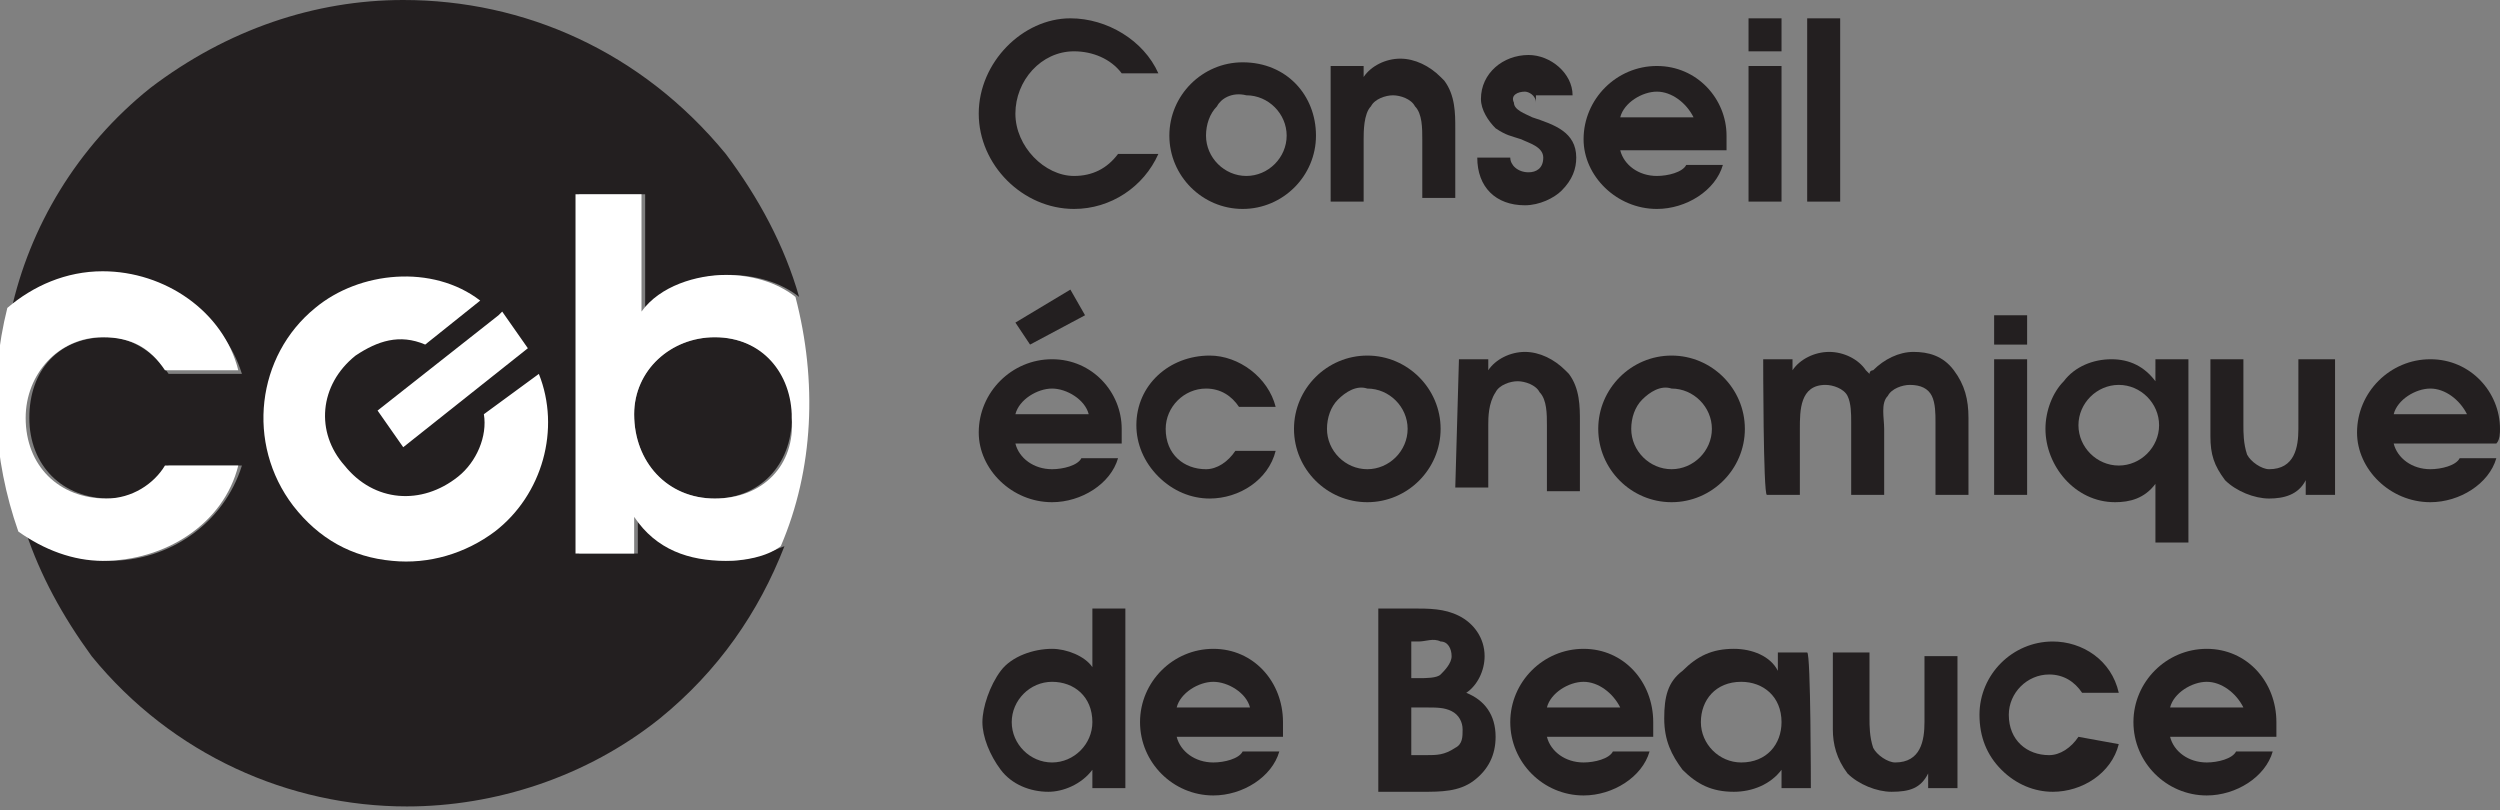 <?xml version="1.0" encoding="utf-8"?>
<!-- Generator: Adobe Illustrator 26.0.1, SVG Export Plug-In . SVG Version: 6.00 Build 0)  -->
<svg version="1.1" id="Layer_1" xmlns="http://www.w3.org/2000/svg" xmlns:xlink="http://www.w3.org/1999/xlink" x="0px" y="0px"
	 viewBox="0 0 68.2 22.1" style="enable-background:new 0 0 68.2 22.1;" xml:space="preserve">
<rect x="0" y="0" width="68.2" height="22.1" fill="#808080" stroke="none"/>
<style type="text/css">
	.st0{fill:#231F20;}
	.st1{fill:#FFFFFF;}
</style>
<g>
	<g>
		<path class="st0" d="M31.6,4.2c-0.4,0.9-1.3,1.5-2.3,1.5c-1.4,0-2.6-1.2-2.6-2.6c0-1.4,1.2-2.6,2.5-2.6c1,0,2,0.6,2.4,1.5h-1
			c-0.3-0.4-0.8-0.6-1.3-0.6c-0.9,0-1.6,0.8-1.6,1.7c0,0.9,0.8,1.7,1.6,1.7c0.5,0,0.9-0.2,1.2-0.6C30.5,4.2,31.6,4.2,31.6,4.2z"/>
		<path class="st0" d="M33.2,2.9c-0.2,0.2-0.3,0.5-0.3,0.8c0,0.6,0.5,1.1,1.1,1.1c0.6,0,1.1-0.5,1.1-1.1c0-0.6-0.5-1.1-1.1-1.1
			C33.6,2.5,33.3,2.7,33.2,2.9 M35.9,3.7c0,1.1-0.9,2-2,2c-1.1,0-2-0.9-2-2c0-1.1,0.9-2,2-2C35.1,1.7,35.9,2.6,35.9,3.7"/>
		<path class="st0" d="M36.4,1.8h0.8v0.3c0.2-0.3,0.6-0.5,1-0.5s0.8,0.2,1.1,0.5c0,0,0.1,0.1,0.1,0.1c0.3,0.4,0.3,0.9,0.3,1.3v1.9
			h-0.9V3.8c0-0.3,0-0.7-0.2-0.9c-0.1-0.2-0.4-0.3-0.6-0.3c-0.2,0-0.5,0.1-0.6,0.3c-0.2,0.2-0.2,0.7-0.2,0.9v1.7h-0.9V1.8z"/>
		<path class="st0" d="M41.9,2.8c0-0.2-0.2-0.3-0.3-0.3c-0.2,0-0.4,0.1-0.3,0.3c0,0.2,0.3,0.3,0.5,0.4c0.6,0.2,1.2,0.4,1.2,1.1
			c0,0.3-0.1,0.6-0.4,0.9c-0.2,0.2-0.6,0.4-1,0.4c-0.8,0-1.3-0.5-1.3-1.3h0.9c0,0.2,0.2,0.4,0.5,0.4c0.2,0,0.4-0.1,0.4-0.4
			c0-0.3-0.4-0.4-0.6-0.5c-0.3-0.1-0.4-0.1-0.7-0.3c-0.2-0.2-0.4-0.5-0.4-0.8c0-0.7,0.6-1.2,1.3-1.2c0.6,0,1.2,0.5,1.2,1.1H41.9z"/>
		<path class="st0" d="M46.2,3.2c-0.2-0.4-0.6-0.7-1-0.7c-0.4,0-0.9,0.3-1,0.7H46.2z M44.2,4.1c0.1,0.4,0.5,0.7,1,0.7
			c0.3,0,0.7-0.1,0.8-0.3h1c-0.2,0.7-1,1.2-1.8,1.2c-1.1,0-2-0.9-2-1.9c0-1.1,0.9-2,2-2c1.1,0,1.9,0.9,1.9,1.9c0,0.1,0,0.3,0,0.4
			L44.2,4.1L44.2,4.1z"/>
	</g>
	<path class="st0" d="M47.7,5.5h0.9V1.8h-0.9V5.5z M47.7,1.4h0.9V0.5h-0.9V1.4z"/>
	<rect x="49.3" y="0.5" class="st0" width="0.9" height="5"/>
	<g>
		<path class="st0" d="M27.7,8.8l1.5-0.9l0.4,0.7l-1.5,0.8L27.7,8.8z M29.7,11.3c-0.1-0.4-0.6-0.7-1-0.7c-0.4,0-0.9,0.3-1,0.7H29.7z
			 M27.7,12.1c0.1,0.4,0.5,0.7,1,0.7c0.3,0,0.7-0.1,0.8-0.3h1c-0.2,0.7-1,1.2-1.8,1.2c-1.1,0-2-0.9-2-1.9c0-1.1,0.9-2,2-2
			c1.1,0,1.9,0.9,1.9,1.9c0,0.1,0,0.3,0,0.4L27.7,12.1L27.7,12.1z"/>
		<path class="st0" d="M34.8,12.3c-0.2,0.8-1,1.3-1.8,1.3c-0.5,0-1-0.2-1.4-0.6c-0.4-0.4-0.6-0.9-0.6-1.4c0-1.1,0.9-1.9,2-1.9
			c0.8,0,1.6,0.6,1.8,1.4h-1c-0.2-0.3-0.5-0.5-0.9-0.5c-0.6,0-1.1,0.5-1.1,1.1c0,0.7,0.5,1.1,1.1,1.1c0.3,0,0.6-0.2,0.8-0.5H34.8z"
			/>
		<path class="st0" d="M36.5,10.9c-0.2,0.2-0.3,0.5-0.3,0.8c0,0.6,0.5,1.1,1.1,1.1c0.6,0,1.1-0.5,1.1-1.1c0-0.6-0.5-1.1-1.1-1.1
			C37,10.5,36.7,10.7,36.5,10.9 M39.3,11.7c0,1.1-0.9,2-2,2c-1.1,0-2-0.9-2-2c0-1.1,0.9-2,2-2C38.4,9.7,39.3,10.6,39.3,11.7"/>
		<path class="st0" d="M39.8,9.8h0.8v0.3c0.2-0.3,0.6-0.5,1-0.5s0.8,0.2,1.1,0.5c0,0,0.1,0.1,0.1,0.1c0.3,0.4,0.3,0.9,0.3,1.3v1.9
			h-0.9v-1.8c0-0.3,0-0.7-0.2-0.9c-0.1-0.2-0.4-0.3-0.6-0.3c-0.2,0-0.5,0.1-0.6,0.3c-0.2,0.3-0.2,0.7-0.2,0.9v1.7h-0.9L39.8,9.8
			L39.8,9.8z"/>
		<path class="st0" d="M44.8,10.9c-0.2,0.2-0.3,0.5-0.3,0.8c0,0.6,0.5,1.1,1.1,1.1c0.6,0,1.1-0.5,1.1-1.1c0-0.6-0.5-1.1-1.1-1.1
			C45.3,10.5,45,10.7,44.8,10.9 M47.6,11.7c0,1.1-0.9,2-2,2c-1.1,0-2-0.9-2-2c0-1.1,0.9-2,2-2C46.7,9.7,47.6,10.6,47.6,11.7"/>
		<path class="st0" d="M48.1,9.8h0.8v0.3c0.2-0.3,0.6-0.5,1-0.5c0.4,0,0.8,0.2,1,0.5c0,0,0.1,0.1,0.1,0.1c0-0.1,0.1-0.1,0.1-0.1
			c0.3-0.3,0.7-0.5,1.1-0.5c0.4,0,0.8,0.1,1.1,0.5c0.3,0.4,0.4,0.8,0.4,1.3v2.1h-0.9v-2c0-0.2,0-0.5-0.1-0.7
			c-0.1-0.2-0.3-0.3-0.6-0.3c-0.2,0-0.5,0.1-0.6,0.3c-0.2,0.2-0.1,0.6-0.1,0.9v1.8h-0.9v-2c0-0.2,0-0.5-0.1-0.7
			c-0.1-0.2-0.4-0.3-0.6-0.3c-0.7,0-0.7,0.7-0.7,1.2v1.8h-0.9C48.1,13.5,48.1,9.8,48.1,9.8z"/>
	</g>
	<path class="st0" d="M54.4,13.5h0.9V9.8h-0.9V13.5z M54.4,9.4h0.9V8.6h-0.9V9.4z"/>
	<g>
		<path class="st0" d="M56.7,11.6c0,0.6,0.5,1.1,1.1,1.1c0.6,0,1.1-0.5,1.1-1.1c0-0.6-0.5-1.1-1.1-1.1C57.2,10.5,56.7,11,56.7,11.6
			 M59.7,9.8v5h-0.9v-1.6c-0.3,0.4-0.7,0.5-1.1,0.5c-1.1,0-1.9-1-1.9-2c0-0.5,0.2-1,0.5-1.3c0.3-0.4,0.8-0.6,1.3-0.6
			c0.5,0,0.9,0.2,1.2,0.6V9.8L59.7,9.8L59.7,9.8z"/>
		<path class="st0" d="M63.7,9.8v3.7h-0.8v-0.4c-0.2,0.4-0.6,0.5-1,0.5c-0.4,0-0.9-0.2-1.2-0.5c-0.3-0.4-0.4-0.7-0.4-1.2V9.8h0.9
			v1.8c0,0.2,0,0.5,0.1,0.8c0.1,0.2,0.4,0.4,0.6,0.4c0.7,0,0.8-0.6,0.8-1.1V9.8H63.7z"/>
		<path class="st0" d="M67.3,11.3c-0.2-0.4-0.6-0.7-1-0.7c-0.4,0-0.9,0.3-1,0.7H67.3z M65.3,12.1c0.1,0.4,0.5,0.7,1,0.7
			c0.3,0,0.7-0.1,0.8-0.3h1c-0.2,0.7-1,1.2-1.8,1.2c-1.1,0-2-0.9-2-1.9c0-1.1,0.9-2,2-2c1.1,0,1.9,0.9,1.9,1.9c0,0.1,0,0.3-0.1,0.4
			L65.3,12.1L65.3,12.1z"/>
		<path class="st0" d="M28.7,18.6c-0.6,0-1.1,0.5-1.1,1.1c0,0.6,0.5,1.1,1.1,1.1c0.6,0,1.1-0.5,1.1-1.1C29.8,19,29.3,18.6,28.7,18.6
			 M30.6,21.5h-0.8V21c-0.3,0.4-0.8,0.6-1.2,0.6c-0.5,0-1-0.2-1.3-0.6c-0.3-0.4-0.5-0.9-0.5-1.3s0.2-1,0.5-1.4
			c0.3-0.4,0.9-0.6,1.4-0.6c0.4,0,0.9,0.2,1.1,0.5v-1.6h0.9V21.5z"/>
		<path class="st0" d="M34.1,19.3c-0.1-0.4-0.6-0.7-1-0.7c-0.4,0-0.9,0.3-1,0.7H34.1z M32.1,20.1c0.1,0.4,0.5,0.7,1,0.7
			c0.3,0,0.7-0.1,0.8-0.3h1c-0.2,0.7-1,1.2-1.8,1.2c-1.1,0-2-0.9-2-2c0-1.1,0.9-2,2-2c1.1,0,1.9,0.9,1.9,2c0,0.1,0,0.3,0,0.4H32.1z"
			/>
		<path class="st0" d="M38.9,20.6c0.3,0,0.5,0,0.8-0.2c0.2-0.1,0.2-0.3,0.2-0.5c0-0.2-0.1-0.4-0.3-0.5c-0.2-0.1-0.4-0.1-0.7-0.1
			h-0.4v1.3L38.9,20.6L38.9,20.6z M38.7,18.5c0.2,0,0.5,0,0.6-0.1s0.3-0.3,0.3-0.5c0-0.2-0.1-0.4-0.3-0.4c-0.2-0.1-0.4,0-0.6,0h-0.2
			v1L38.7,18.5L38.7,18.5z M37.6,16.6h0.9c0.5,0,0.9,0,1.3,0.2c0.4,0.2,0.7,0.6,0.7,1.1c0,0.4-0.2,0.8-0.5,1
			c0.5,0.2,0.8,0.6,0.8,1.2c0,0.5-0.2,0.9-0.6,1.2c-0.4,0.3-0.9,0.3-1.4,0.3h-1.2L37.6,16.6L37.6,16.6z"/>
		<path class="st0" d="M44.2,19.3c-0.2-0.4-0.6-0.7-1-0.7c-0.4,0-0.9,0.3-1,0.7H44.2z M42.2,20.1c0.1,0.4,0.5,0.7,1,0.7
			c0.3,0,0.7-0.1,0.8-0.3h1c-0.2,0.7-1,1.2-1.8,1.2c-1.1,0-2-0.9-2-2c0-1.1,0.9-2,2-2c1.1,0,1.9,0.9,1.9,2c0,0.1,0,0.3,0,0.4H42.2z"
			/>
		<path class="st0" d="M47.5,18.6c-0.7,0-1.1,0.5-1.1,1.1c0,0.6,0.5,1.1,1.1,1.1c0.7,0,1.1-0.5,1.1-1.1C48.6,19,48.1,18.6,47.5,18.6
			 M49.4,21.5h-0.8V21c-0.3,0.4-0.8,0.6-1.3,0.6c-0.6,0-1-0.2-1.4-0.6c-0.3-0.4-0.5-0.8-0.5-1.4s0.1-1,0.5-1.3
			c0.4-0.4,0.8-0.6,1.4-0.6c0.5,0,1,0.2,1.2,0.6v-0.5h0.8C49.4,17.8,49.4,21.5,49.4,21.5z"/>
		<path class="st0" d="M53.4,17.8v3.7h-0.8v-0.4c-0.2,0.4-0.5,0.5-1,0.5c-0.4,0-0.9-0.2-1.2-0.5c-0.3-0.4-0.4-0.8-0.4-1.2v-2.1H51
			v1.8c0,0.2,0,0.5,0.1,0.8c0.1,0.2,0.4,0.4,0.6,0.4c0.7,0,0.8-0.6,0.8-1.1v-1.8H53.4z"/>
		<path class="st0" d="M57.8,20.3c-0.2,0.8-1,1.3-1.8,1.3c-0.5,0-1-0.2-1.4-0.6c-0.4-0.4-0.6-0.9-0.6-1.5c0-1.1,0.9-2,2-2
			c0.8,0,1.6,0.5,1.8,1.4h-1c-0.2-0.3-0.5-0.5-0.9-0.5c-0.6,0-1.1,0.5-1.1,1.1c0,0.7,0.5,1.1,1.1,1.1c0.3,0,0.6-0.2,0.8-0.5
			L57.8,20.3L57.8,20.3z"/>
		<path class="st0" d="M61.2,19.3c-0.2-0.4-0.6-0.7-1-0.7c-0.4,0-0.9,0.3-1,0.7H61.2z M59.2,20.1c0.1,0.4,0.5,0.7,1,0.7
			c0.3,0,0.7-0.1,0.8-0.3h1c-0.2,0.7-1,1.2-1.8,1.2c-1.1,0-2-0.9-2-2c0-1.1,0.9-2,2-2c1.1,0,1.9,0.9,1.9,2c0,0.1,0,0.3,0,0.4H59.2z"
			/>
		<path class="st0" d="M19.5,9.2c-1.2,0-2.2,0.9-2.2,2.1c0,1.3,0.9,2.3,2.2,2.3c1.2,0,2.1-0.9,2.1-2.2C21.7,10.2,20.8,9.2,19.5,9.2"
			/>
		<path class="st0" d="M11,0C8.6,0,6.2,0.8,4.1,2.4C2.1,4,0.8,6.2,0.3,8.5c0.7-0.6,1.6-1,2.6-1c1.6,0,3.2,1.1,3.7,2.7h-2
			C4.2,9.6,3.6,9.2,2.9,9.2c-1.3,0-2.1,0.9-2.1,2.2c0,1.3,0.9,2.2,2.2,2.2c0.7,0,1.3-0.4,1.6-0.9h2c-0.5,1.6-2,2.6-3.6,2.6
			c-0.8,0-1.7-0.3-2.3-0.8c0.4,1.2,1,2.3,1.8,3.4c2.2,2.7,5.4,4.1,8.6,4.1c2.4,0,4.9-0.8,6.9-2.4c1.6-1.3,2.7-2.9,3.4-4.7
			c-0.5,0.2-1,0.4-1.5,0.4c-1,0-1.9-0.4-2.5-1.2v1h-1.6V5.3h1.8v3.2c0.5-0.7,1.5-1,2.3-1c0.7,0,1.4,0.2,1.9,0.6
			c-0.4-1.4-1.1-2.7-2-3.9C17.5,1.4,14.3,0,11,0"/>
		<path class="st1" d="M19.5,13.6c-1.3,0-2.2-1-2.2-2.3c0-1.2,1-2.1,2.2-2.1c1.3,0,2.1,1,2.1,2.2C21.7,12.7,20.8,13.6,19.5,13.6
			 M21.7,8.1c-0.5-0.4-1.2-0.6-1.9-0.6c-0.8,0-1.8,0.3-2.3,1V5.3h-1.8v9.8h1.6v-1c0.6,0.9,1.5,1.2,2.5,1.2c0.5,0,1.1-0.1,1.5-0.4
			C22.2,12.8,22.3,10.4,21.7,8.1"/>
		<path class="st1" d="M6.5,12.7h-2c-0.3,0.5-0.9,0.9-1.6,0.9c-1.3,0-2.2-0.9-2.2-2.2c0-1.2,0.9-2.2,2.1-2.2c0.8,0,1.3,0.3,1.7,0.9
			h2c-0.4-1.6-2-2.7-3.7-2.7c-1,0-1.9,0.4-2.6,1c-0.5,2-0.4,4.1,0.3,6.1c0.7,0.5,1.5,0.8,2.3,0.8C4.5,15.3,6.1,14.3,6.5,12.7"/>
		<path class="st1" d="M14.7,10.2c0.6,1.5,0.1,3.3-1.2,4.3c-0.8,0.6-1.8,0.9-2.8,0.8c-1.1-0.1-2-0.6-2.7-1.5c-1.3-1.7-1-4.1,0.6-5.4
			c1.2-1,3.2-1.2,4.5-0.2l-1.5,1.2c-0.7-0.3-1.3-0.1-1.9,0.3c-1,0.8-1.1,2.1-0.3,3c0.8,1,2.1,1.1,3.1,0.3c0.5-0.4,0.8-1.1,0.7-1.7
			L14.7,10.2z"/>
	</g>
	<rect x="10.3" y="9.9" transform="matrix(0.782 -0.624 0.624 0.782 -3.765 9.97)" class="st1" width="4.1" height="0.9"/>
	<polygon class="st1" points="13.6,8.7 13.5,8.8 14,9.4 11.1,11.8 10.7,11.3 13.7,8.8 13.6,8.7 13.5,8.8 13.6,8.7 13.6,8.6 
		10.3,11.2 11,12.2 14.4,9.5 13.7,8.5 13.6,8.6 	"/>
</g>
</svg>
